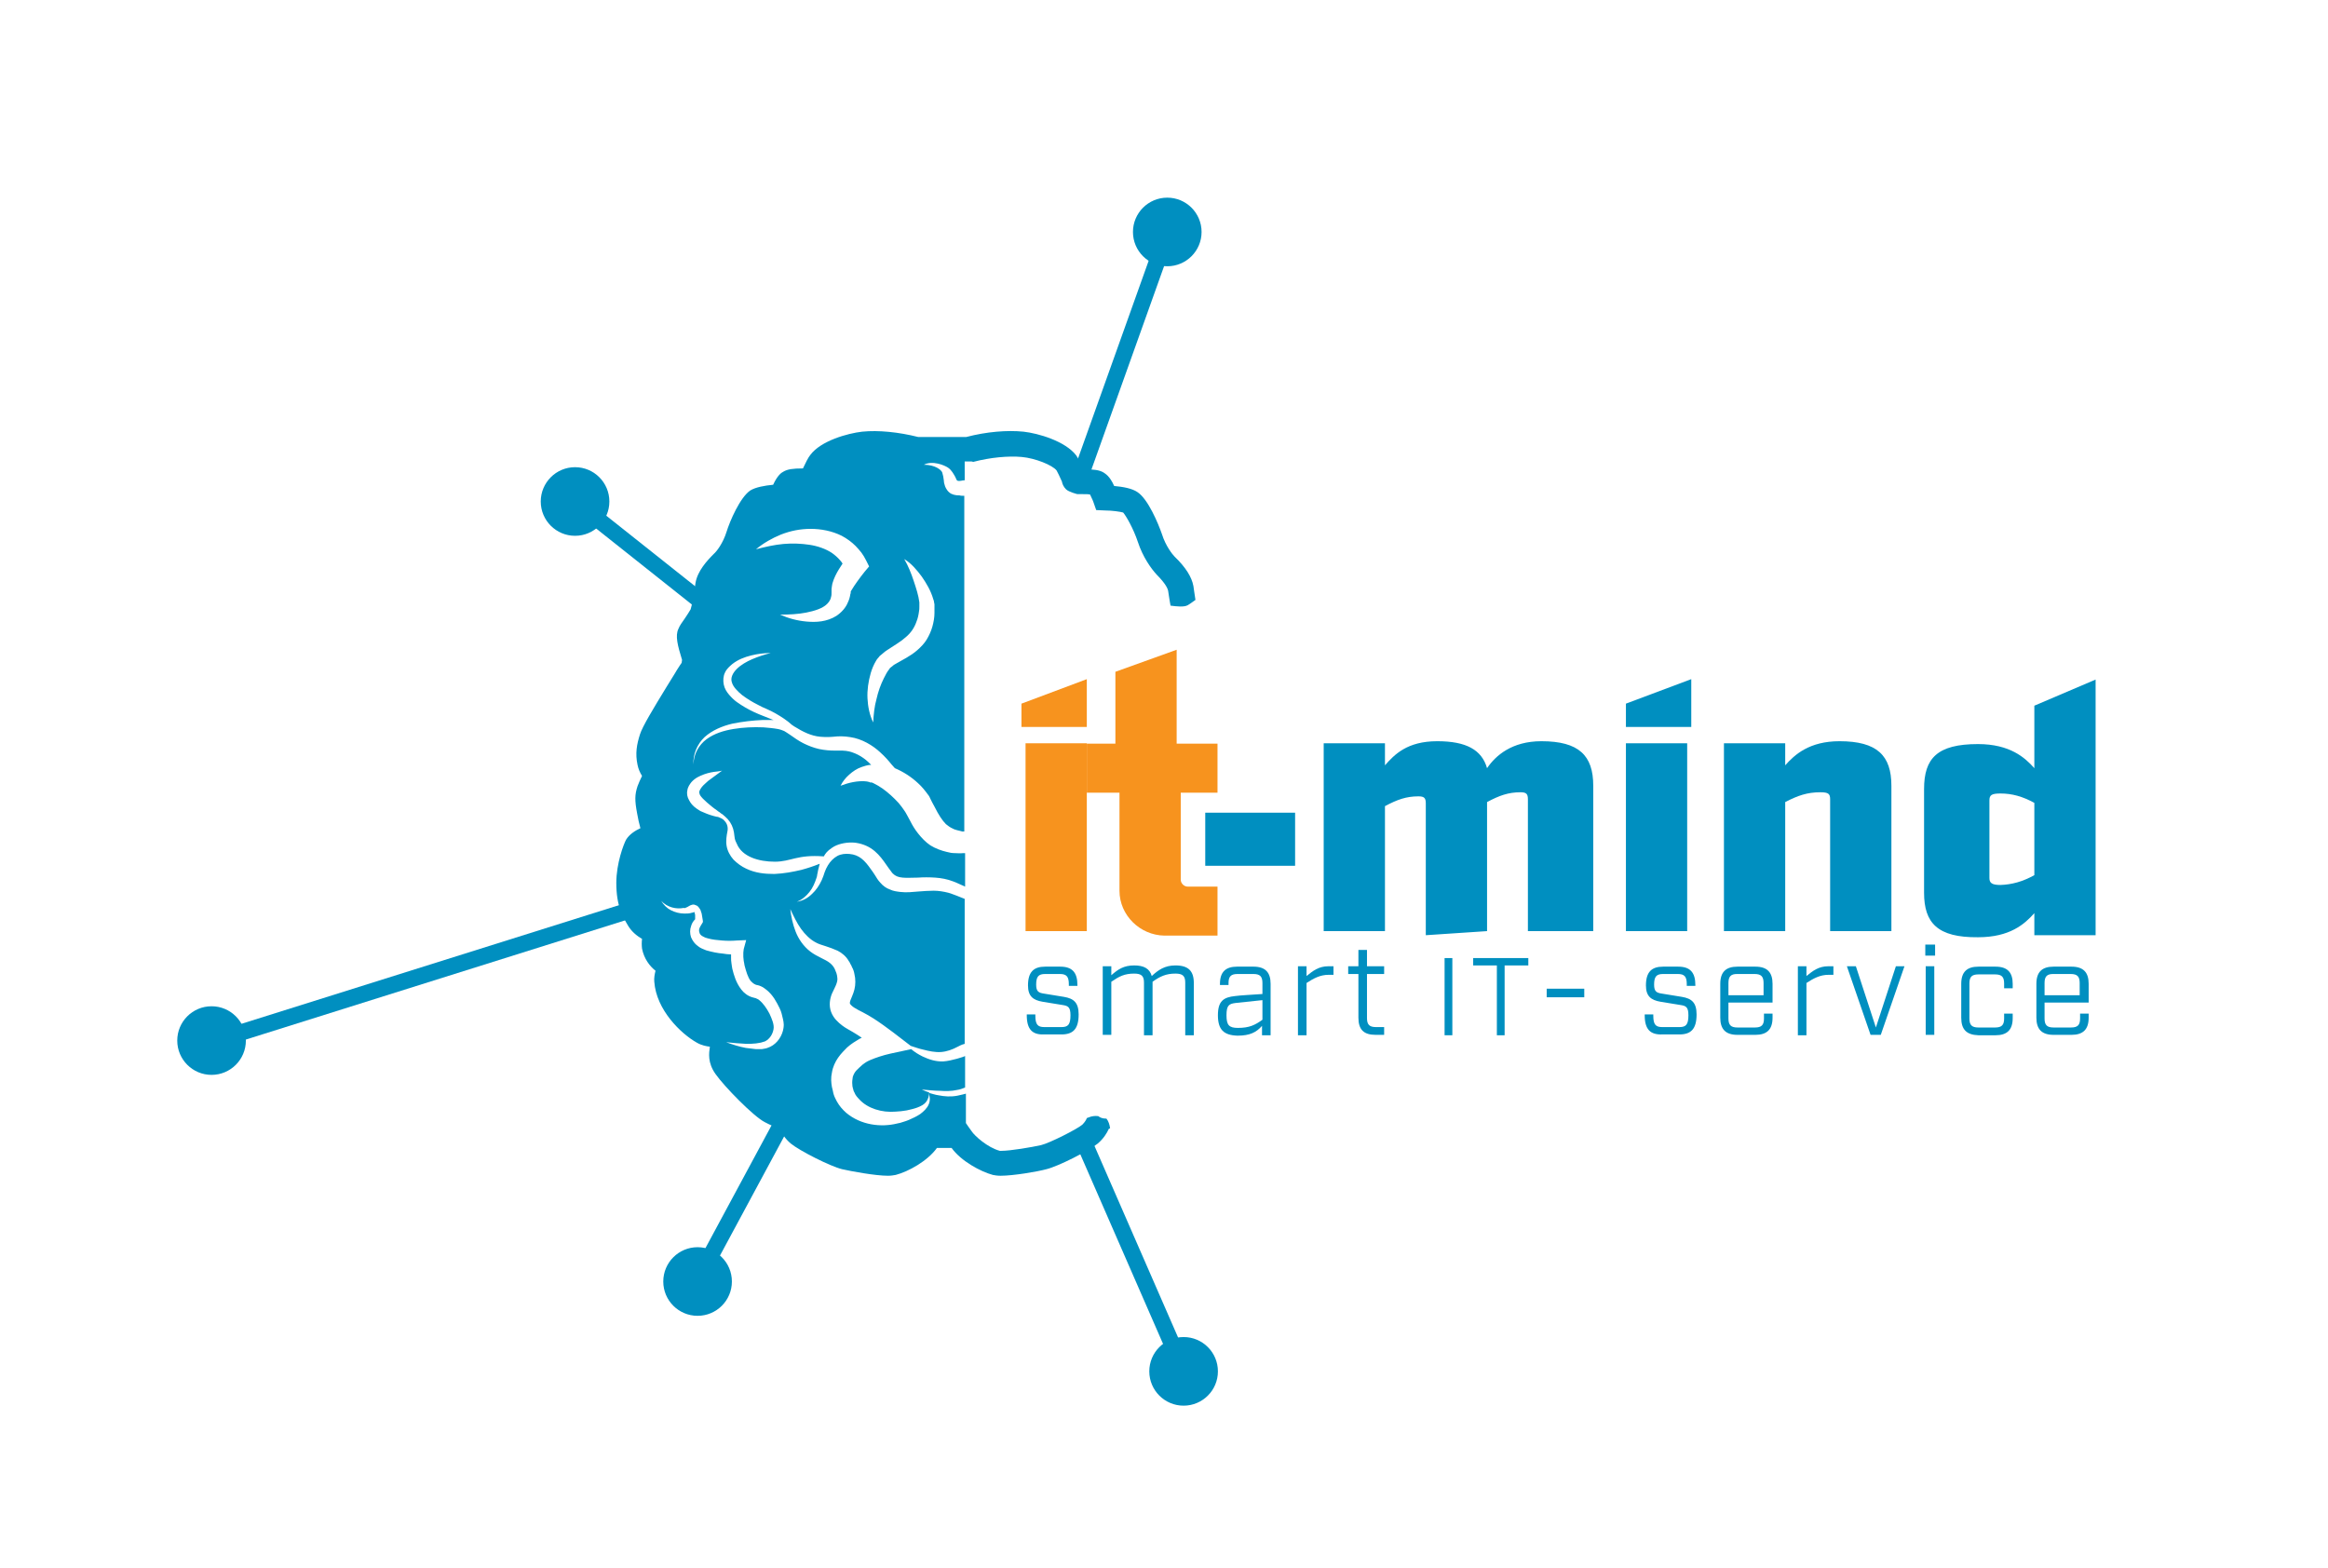 <?xml version="1.0" encoding="utf-8"?>
<!-- Generator: Adobe Illustrator 21.0.2, SVG Export Plug-In . SVG Version: 6.00 Build 0)  -->
<svg version="1.1" xmlns="http://www.w3.org/2000/svg" xmlns:xlink="http://www.w3.org/1999/xlink" x="0px" y="0px"
	 viewBox="0 0 570 384" style="enable-background:new 0 0 570 384;" xml:space="preserve">
<style type="text/css">
	.st0{display:none;fill:#0071BC;}
	.st1{fill:none;}
	.st2{fill:#58595B;}
	.st3{fill:#008FC0;}
	.st4{fill:none;stroke:#008FC0;stroke-width:4;stroke-miterlimit:10;}
	.st5{fill:#F7931E;}
</style>
<g id="Layer_1">
	<rect x="-16.9" y="-40" class="st0" width="521" height="532"/>
	<line class="st1" x1="155" y1="72.9" x2="154.5" y2="73.2"/>
	<path class="st2" d="M68.6,43.3"/>
	<path class="st3" d="M170.5,229.9L170.5,229.9L170.5,229.9C170.5,229.9,170.6,229.9,170.5,229.9z"/>
	<path class="st3" d="M211.5,118.5L211.5,118.5C211.5,118.5,211.6,118.5,211.5,118.5C211.6,118.5,211.5,118.5,211.5,118.5z"/>
	<path class="st3" d="M168.9,225.6L168.9,225.6C168.9,225.6,169,225.5,168.9,225.6C169,225.5,169,225.6,168.9,225.6z"/>
	<path class="st3" d="M204.6,138.2L204.6,138.2L204.6,138.2L204.6,138.2z"/>
	<line class="st4" x1="175.1" y1="150" x2="141.1" y2="123"/>
	<g>
		<path class="st3" d="M203,271.4L203,271.4L203,271.4L203,271.4z"/>
		<path class="st3" d="M213,259.6c-0.7,0.3-1.3,0.7-1.7,1c-0.7,0.6-1.3,1.2-1.7,1.6c-0.4,0.5-0.6,0.9-0.8,1.5
			c-0.1,0.6-0.2,1.3-0.1,2c0,0.2,0,0.4,0.1,0.6v0.1v0.1l0,0c0,0.1,0,0,0-0.1l0,0l0.1,0.3c0,0.1,0.1,0.5,0.3,0.8
			c0.2,0.6,0.7,1.2,1.2,1.7c2,2.2,5.5,3.3,8.9,3c0.4,0,0.9-0.1,1.3-0.1c0.5-0.1,0.9-0.1,1.4-0.2c0.9-0.2,1.8-0.4,2.6-0.7
			c0.8-0.3,1.6-0.7,2.1-1.3c0.5-0.6,0.8-1.5,0.8-2.4c-0.6-0.2-1.2-0.4-1.8-0.7c1.5,0.1,3,0.3,4.4,0.3c1.4,0.1,2.9,0.1,4.2-0.2
			c0.7-0.1,1.3-0.3,2-0.6v-7.7c-0.1,0.1-3.4,1.2-5.3,1.3c-1.9,0.1-3.6-0.5-5.1-1.2c-1-0.5-2-1.1-2.8-1.8L218,258
			C216.2,258.4,214.4,259,213,259.6z"/>
		<path class="st3" d="M286,144.6l0.2,1.3c0.1,0.9,0.3,1.7,0.4,2.4c1.5,0.2,3.3,0.4,4.2-0.1c0.7-0.4,1.3-0.9,1.9-1.3
			c-0.1-0.7-0.2-1.4-0.3-2l-0.2-1.4c-0.4-2.2-1.9-4.6-4.6-7.2c-0.5-0.5-2.2-2.6-3.1-5.5c-0.9-2.6-3.4-8.6-6-10.3
			c-1.3-0.9-3.5-1.3-5.7-1.5c-1.1-2.5-2.2-3-2.6-3.3c-1-0.6-2.4-0.8-4.9-0.8c-0.6-1.3-1.3-2.7-1.8-3.4c-2.7-3.5-9.3-5.4-12.9-5.8
			c-4-0.4-9,0-14,1.3h-11.8c-4.8-1.2-9.7-1.7-13.7-1.3c-3.5,0.4-10.1,2.2-12.7,5.7c-0.5,0.6-1.2,2-1.8,3.3c-2.5,0-3.8,0.2-4.8,0.8
			c-0.4,0.2-1.4,0.8-2.5,3.2c-2.1,0.2-4.3,0.6-5.6,1.4c-2.5,1.7-5,7.5-5.8,10.1c-0.9,2.9-2.5,4.9-3.1,5.4c-1.7,1.7-4,4.2-4.5,7.1
			l-0.2,1.3c-0.3,1.7-0.7,4.4-1,5.2c-0.2,0.4-1,1.6-1.4,2.2c-0.7,1-1.3,1.8-1.6,2.6c-0.8,1.7-0.2,4,0.9,7.6c0,0.2-0.1,0.4-0.1,0.7
			c-0.3,0.4-0.6,0.9-0.8,1.2c-0.3,0.5-0.6,0.9-0.8,1.3c-0.4,0.7-1.2,1.9-2.1,3.4c-3.3,5.4-5.9,9.7-6.5,11.6
			c-0.8,2.5-1.2,4.7-0.6,7.5c0.2,1,0.6,1.9,1.1,2.7c-0.4,0.8-0.8,1.7-1.1,2.5c-0.7,2.1-0.7,3.5-0.1,6.7c0.2,1.2,0.5,2.5,0.8,3.6
			c-1.3,0.6-2.7,1.5-3.5,2.8c-0.6,1.1-2.4,5.8-2.4,10.6c0,5.7,1.6,8.3,2.9,10.5c0.9,1.5,2.2,2.5,3.4,3.2c-0.1,0.8-0.1,1.6,0,2.4
			c0.5,2.5,1.9,4.3,3.3,5.4c-0.2,0.8-0.4,1.8-0.3,2.7c0.5,6.9,6.5,12.7,10.4,14.9c1.2,0.7,2.4,0.9,3.2,1c0,0,0,0,0,0.1
			c-0.2,1.4-0.6,3.8,1.4,6.6c2.1,3,9.3,10.4,12.1,11.8c1.3,0.7,2.6,1.2,3.6,1.6c0.5,1.1,1.3,2.4,2.7,3.6c2.2,1.8,9.7,5.6,12.6,6.3
			c2.2,0.5,8.1,1.6,11.2,1.6c0.8,0,1.3-0.1,1.9-0.2c3.1-0.8,7.8-3.4,10.1-6.6h3.6c2.3,3.2,7.1,5.8,10.1,6.6c0.5,0.1,1.1,0.2,1.9,0.2
			c3.1,0,9-1,11.2-1.6c2.9-0.7,10.4-4.5,12.6-6.3c1.4-1.2,2.2-2.5,2.7-3.6c0.1,0,0.2-0.1,0.3-0.1c-0.1-0.9-0.4-1.8-0.9-2.4
			c-0.1,0-0.2,0-0.2,0c-0.7,0-1.3-0.2-1.8-0.6c-0.8-0.1-1.6,0-2.3,0.3c-0.2,0.1-0.4,0.1-0.5,0.2c-0.1,0.3-0.4,0.9-1.1,1.6
			c-1.3,1.1-8,4.5-10.1,5c-2.2,0.5-7.5,1.4-9.7,1.4c-0.2,0-0.4,0-0.4,0c-3-0.8-6.2-3.7-6.9-4.8c-0.4-0.5-1.4-2-1.4-2v-7.2
			c0,0-1.5,0.4-2.1,0.5c-1.6,0.3-3.1,0.2-4.6-0.1c-0.8-0.1-1.6-0.4-2.4-0.6c0.3,0.9,0.4,1.9,0,2.8c-0.4,1-1.3,1.8-2.1,2.4
			c-0.9,0.6-1.8,1-2.7,1.4c-0.5,0.2-1,0.4-1.4,0.5c-0.5,0.2-1,0.3-1.5,0.4c-2,0.5-4.2,0.6-6.4,0.2s-4.3-1.3-6.1-2.8
			c-0.9-0.8-1.7-1.7-2.3-2.8c-0.3-0.6-0.6-1.1-0.8-1.8l-0.1-0.4l-0.1-0.5c-0.1-0.3-0.1-0.5-0.2-0.8c-0.2-1.1-0.3-2.3,0-3.6
			c0.2-1.3,0.8-2.6,1.5-3.6s1.5-1.8,2.2-2.5c1-0.9,2-1.5,3-2.1c0.2-0.1,0.4-0.2,0.6-0.3l0,0c-0.7-0.5-1.4-0.9-2.2-1.4
			s-1.7-0.9-2.6-1.6c-0.9-0.7-2.1-1.7-2.7-3.3c-0.6-1.6-0.3-3.3,0.2-4.5c0.5-1.1,0.9-1.8,1.1-2.4c0.2-0.6,0.3-1,0.2-1.6
			c0-0.3-0.1-0.6-0.2-1c-0.1-0.2-0.1-0.3-0.2-0.5c0-0.1-0.2-0.4-0.2-0.5c-0.3-0.6-0.6-1-1.2-1.5c-1.1-0.9-3.1-1.5-4.8-2.8
			s-2.9-3.1-3.6-4.9c-0.7-1.8-1.1-3.7-1.3-5.5c0.8,1.7,1.6,3.4,2.6,4.8s2.3,2.7,3.7,3.4c0.7,0.4,1.5,0.6,2.4,0.9s1.8,0.6,2.9,1.1
			c1,0.5,2.1,1.4,2.7,2.5c0.2,0.3,0.3,0.4,0.4,0.7c0.2,0.3,0.3,0.5,0.4,0.8c0.3,0.5,0.5,1.1,0.6,1.7c0.3,1.2,0.3,2.6,0,3.8
			c-0.3,1.2-0.8,2.1-1,2.7s-0.1,0.8,0,0.9s0.3,0.4,0.9,0.8c0.6,0.4,1.4,0.8,2.2,1.2c0.8,0.4,1.8,1,2.6,1.5c1.7,1.1,3.2,2.2,4.8,3.4
			l4.3,3.3c1,0.3,2,0.7,3,0.9c1.5,0.4,3,0.7,4.4,0.6s2.8-0.6,4.1-1.3c0.4-0.2,0.9-0.5,1.7-0.7v-35.5c-1.5-0.6-2.7-1.1-4-1.5
			c-1.2-0.3-2.4-0.5-3.6-0.5c-1.2,0-2.5,0.1-3.8,0.2s-2.8,0.3-4.4,0.1c-0.8-0.1-1.7-0.2-2.5-0.6c-0.9-0.3-1.7-0.9-2.3-1.6
			c-0.3-0.3-0.6-0.7-0.8-1l-0.5-0.8c-0.4-0.6-0.7-1.1-1.1-1.6c-0.7-1-1.4-1.9-2.3-2.6c-0.8-0.6-1.7-1-2.9-1.1c-1-0.1-2.1,0-3,0.5
			s-1.7,1.3-2.3,2.3c-0.3,0.5-0.6,1.1-0.8,1.7c-0.1,0.3-0.2,0.6-0.3,0.9c-0.1,0.3-0.3,0.7-0.4,1c-0.6,1.3-1.4,2.5-2.4,3.4
			c-1,1-2.3,1.7-3.7,1.9c1.3-0.5,2.3-1.4,3.1-2.4s1.3-2.2,1.7-3.4c0.1-0.3,0.2-0.6,0.2-0.9c0.1-0.3,0.1-0.6,0.2-1
			c0.1-0.5,0.3-1.1,0.4-1.6c-1.5,0.6-3,1.1-4.5,1.5c-2.1,0.5-4.3,0.9-6.6,1c-2.3,0-4.6-0.2-6.9-1.3c-1.1-0.5-2.2-1.3-3.1-2.2
			c-0.9-1-1.5-2.2-1.7-3.4s0-2.5,0.2-3.5c0.2-0.9,0-1.9-0.7-2.6c-0.3-0.4-0.7-0.6-1.2-0.8c-0.2-0.1-0.4-0.2-0.7-0.2l-0.8-0.2
			c-1.1-0.3-2.1-0.7-3.2-1.2c-1-0.6-2.1-1.3-2.8-2.7c-0.4-0.7-0.6-1.5-0.4-2.4c0.1-0.8,0.6-1.5,1-2c0.9-1,2-1.5,3.1-1.9
			s2.2-0.6,3.3-0.7c0.3,0,1.1-0.2,1.1-0.2l-3.4,2.5c-0.8,0.7-1.5,1.3-1.9,2c-0.2,0.3-0.3,0.6-0.3,0.8s0.1,0.4,0.2,0.7
			c0.3,0.5,1,1.2,1.7,1.8s1.5,1.3,2.4,1.9c0.2,0.2,0.4,0.3,0.7,0.5c0.2,0.2,0.5,0.4,0.7,0.5c0.5,0.4,0.9,0.8,1.3,1.2
			c0.8,0.9,1.3,2,1.5,3.2c0.1,0.6,0.1,1,0.2,1.5c0.1,0.5,0.3,0.9,0.5,1.3c1.3,3.2,5.4,4.4,9.3,4.4c4,0,5.4-1.8,12-1.3
			c0.4-0.7,0.8-1.3,2-2.1c0.7-0.5,1.5-0.8,2.3-1s1.6-0.3,2.5-0.3c1.5,0,3.3,0.5,4.7,1.4s2.4,2.1,3.2,3.2c0.4,0.6,0.8,1.1,1.2,1.7
			l0.6,0.8c0.1,0.2,0.3,0.4,0.4,0.5c0.6,0.6,1.3,0.9,2.4,1c1.1,0.1,2.4,0,3.7,0c1.4-0.1,2.8-0.1,4.3,0s3,0.4,4.3,0.9
			c0.9,0.3,1.8,0.8,3,1.3v-8.2c-0.4,0-0.5,0-0.5,0c-0.7,0.1-1.4,0-2,0c-0.7,0-1.3-0.1-2-0.3c-1.3-0.3-2.7-0.8-4-1.6
			c-1.2-0.8-2.2-1.9-3-2.9s-1.4-2-1.9-3c-0.5-0.9-1.1-2.1-1.4-2.5c-0.4-0.6-0.9-1.3-1.5-2c-1.2-1.3-2.5-2.5-3.9-3.5
			c-0.7-0.5-1.4-0.9-2.2-1.3c-0.2-0.1-0.4-0.2-0.5-0.2h-0.1c-0.1,0,0.1,0,0.1,0l0,0l0,0l0,0h-0.2c-0.2,0-0.2,0-0.3-0.1
			c-0.4-0.1-0.8-0.2-1.2-0.2c-1.8-0.1-3.8,0.3-5.9,1.1c0.5-1,1.2-1.9,2.1-2.7c0.9-0.8,1.9-1.5,3.1-1.9c0.6-0.2,1.2-0.4,1.9-0.5h0.4
			c0,0,0,0-0.1-0.1c-1.5-1.6-3.3-2.7-5.3-3.2c-0.5-0.1-1-0.2-1.6-0.2c-0.5,0-1.1,0-1.7,0c-1.4,0-2.7-0.1-4.1-0.4
			c-1.3-0.3-2.6-0.8-3.8-1.4c-1.2-0.6-2.3-1.4-3.3-2.1c-0.5-0.3-1-0.7-1.4-0.9c-0.5-0.2-1-0.4-1.6-0.5c-1.1-0.2-2.3-0.3-3.5-0.4
			c-2.4-0.1-4.9,0-7.3,0.4c-2.4,0.4-4.7,1.1-6.6,2.5c-1.9,1.4-3.2,3.7-3.2,6.2c-0.2-2.4,0.9-5,2.7-6.7c1.9-1.7,4.3-2.7,6.8-3.3
			c2.5-0.5,5-0.8,7.5-0.9c0.8,0,1.7,0,2.6,0c-0.1,0-0.2-0.1-0.3-0.1c-1.4-0.6-2.9-1.1-4.4-1.8s-2.9-1.5-4.3-2.5
			c-0.7-0.5-1.3-1.1-1.9-1.8c-0.6-0.7-1.1-1.5-1.3-2.5s-0.1-2.1,0.3-2.9c0.4-0.9,1.1-1.5,1.8-2.1c1.4-1.1,3-1.7,4.6-2.1
			c1.6-0.4,3.2-0.6,4.8-0.6c-1.6,0.4-3.1,0.9-4.5,1.5s-2.8,1.4-3.8,2.4s-1.6,2.2-1.2,3.3c0.3,1.1,1.4,2.2,2.5,3.1
			c1.2,0.9,2.5,1.7,3.9,2.4c0.7,0.4,1.4,0.7,2.1,1c0.7,0.3,1.5,0.7,2.2,1.1c1.4,0.8,2.8,1.7,4,2.8l0,0c0.2,0.1,0.4,0.3,0.6,0.4
			c2.1,1.3,4.1,2.3,6.3,2.5c1.1,0.1,2.2,0.1,3.3,0c0.6-0.1,1.3-0.1,2-0.1s1.4,0.1,2.1,0.2c2.8,0.4,5.5,2,7.4,3.8
			c1,0.9,1.9,1.9,2.7,2.9c0.3,0.3,0.5,0.6,0.8,0.9c2.1,0.9,4,2.1,5.7,3.7c0.9,0.8,1.7,1.8,2.5,2.9c0.2,0.2,0.4,0.7,0.5,0.9l0.4,0.8
			l0.7,1.3c0.9,1.8,1.8,3.2,2.7,4.1c0.5,0.4,1,0.8,1.7,1.1c0.3,0.2,0.8,0.3,1.1,0.4c0.5,0.1,0.8,0.2,1.2,0.3c0,0,0.1,0,0.5,0v-82.2
			c-0.7,0-0.9,0-1.2-0.1c-0.3,0-1.2,0-2-0.4c-0.4-0.2-0.8-0.6-1-0.9c-0.2-0.3-0.4-0.6-0.5-0.9c-0.2-0.6-0.3-1-0.3-1.4
			c-0.1-0.8-0.2-1.4-0.4-2s-1.7-1.9-4.5-1.9c2.1-1.1,5,0.1,5.9,0.7c0.9,0.6,1.4,1.6,1.8,2.3c0.2,0.4,0.3,0.8,0.5,0.9
			c0.7,0.2,1.1-0.1,1.8-0.1V113h1.7l0.4,0.1c4.2-1.1,8.6-1.5,11.9-1.2s7.5,2,8.5,3.3c0.2,0.3,0.8,1.6,1.3,2.7c0.1,0.6,0.4,1.3,1,1.9
			c0.7,0.7,2.8,1.2,2.8,1.2h0.5c0.3,0,0.6,0,0.9,0c0.8,0,1.3,0,1.7,0.1c0.2,0.5,0.6,1.2,0.8,1.8l0.7,2l2.2,0.1
			c1.7,0,3.7,0.3,4.4,0.5c0.7,0.8,2.5,3.9,3.6,7.2c1.2,3.7,3.3,6.6,4.6,8C285.5,143,285.9,144.2,286,144.6z M168.3,222.1
			c0.2-0.1,0.3-0.2,0.7-0.4c0.3-0.1,0.5-0.2,0.8-0.2s0.6,0.2,0.9,0.3c0.4,0.3,0.6,0.7,0.8,1c0.1,0.3,0.2,0.6,0.3,0.9
			c0.1,0.6,0.2,1.1,0.3,1.8v0.3l-0.3,0.5c-0.2,0.3-0.5,0.8-0.6,1.2c-0.1,0.4,0,0.7,0.1,1s0.4,0.6,0.8,0.8c0.3,0.2,0.8,0.4,1.3,0.5
			c1.1,0.3,2.2,0.4,3.4,0.5s2.4,0.1,3.6,0l2.3-0.1l-0.6,2.2c0,0.2-0.1,0.6-0.1,0.9s0,0.7,0,1s0.1,0.7,0.1,1c0,0.2,0.1,0.3,0.1,0.5
			l0.1,0.6c0.4,1.5,0.8,2.9,1.5,3.8c0.4,0.4,0.7,0.7,1.2,0.9c0.1,0.1,0.7,0.1,1.3,0.4c0.5,0.2,1,0.6,1.4,0.9
			c1.6,1.3,2.4,2.9,3.2,4.5c0.4,0.8,0.6,1.7,0.8,2.6c0.1,0.5,0.2,0.9,0.2,1.4c0,0.6-0.1,1.1-0.2,1.5c-0.5,1.9-1.9,3.6-3.8,4.2
			c-0.5,0.2-1,0.2-1.4,0.3c-0.3,0-0.5,0-0.7,0s-0.4,0-0.7,0c-0.9-0.1-1.7-0.2-2.5-0.3c-1.6-0.3-3.2-0.8-4.8-1.4
			c1.6,0.2,3.3,0.3,4.9,0.4c0.8,0,1.6,0,2.4-0.1l0.6-0.1c0.2,0,0.4-0.1,0.6-0.1c0.3-0.1,0.7-0.2,1-0.3c1.2-0.6,1.9-1.8,2.1-3
			c0.2-1.1-0.4-2.5-1-3.8c-0.7-1.3-1.5-2.5-2.5-3.3c-0.2-0.2-0.5-0.3-0.7-0.4c-0.1-0.1-0.4-0.1-1-0.3c-1.1-0.3-2.1-1.1-2.7-1.9
			c-1.3-1.7-1.8-3.5-2.2-5.1l-0.1-0.6c0-0.2-0.1-0.5-0.1-0.7c-0.1-0.5-0.1-1-0.1-1.4c0-0.3,0-0.6,0-0.8c-0.7,0-1.4-0.1-2-0.2
			c-1.3-0.1-2.7-0.4-4.1-0.8c-0.7-0.3-1.4-0.5-2.1-1.1c-0.7-0.5-1.2-1.2-1.6-2.1c-0.3-0.9-0.3-1.9,0-2.7c0.2-0.7,0.5-1.2,1-1.7
			c0-0.3,0-0.7,0-1s-0.2-0.7-0.2-0.8c-0.2,0.1-0.4,0.2-0.6,0.2c-0.6,0.2-1.2,0.2-1.8,0.2c-1.2,0-2.3-0.3-3.3-0.8s-1.8-1.3-2.4-2.3
			c1.5,1.6,3.7,2.1,5.6,1.7C167.4,222.5,167.9,222.3,168.3,222.1z M208.5,144.5c-0.1,0.1-0.2,0.4-0.2,0.3c0,0,0,0.1,0,0.2l0,0l0,0
			l0,0c0,0,0,0,0-0.1l0,0v0.1c0,0.2,0,0.3-0.1,0.5c-0.1,0.7-0.3,1.4-0.6,2c-0.5,1.3-1.6,2.5-2.8,3.3c-2.4,1.5-5,1.6-7.3,1.4
			c-2.3-0.2-4.5-0.8-6.5-1.7c2.2,0,4.4-0.1,6.4-0.5s4-1,5.1-2.1c0.5-0.5,0.9-1.1,1-1.8c0.1-0.3,0.1-0.7,0.1-1.1v-0.8
			c0.1-0.6,0.1-0.9,0.2-1.3c0.4-1.4,1-2.5,1.6-3.5c0.3-0.5,0.6-0.9,0.9-1.4c-0.2-0.3-0.4-0.6-0.6-0.8c-0.6-0.7-1.3-1.3-2-1.8
			c-1.5-1-3.5-1.7-5.5-2s-4.2-0.4-6.4-0.2s-4.4,0.7-6.7,1.3c1.8-1.5,3.9-2.7,6.1-3.6c2.3-0.9,4.7-1.4,7.3-1.4c2.5,0,5.2,0.5,7.6,1.7
			c1.3,0.7,2.4,1.5,3.4,2.5c0.5,0.5,0.9,1,1.4,1.6c0.2,0.3,0.4,0.6,0.6,0.9c0.2,0.3,0.3,0.6,0.6,1.1l0.7,1.4l-1.1,1.3
			C210.5,141.5,209.2,143.3,208.5,144.5z M228.5,146.7c0.1,0.3,0.2,0.5,0.2,0.8c0,0.1,0.1,0.3,0.1,0.5v0.4c0,0.6,0,1.1,0,1.7
			c0,1.1-0.2,2.2-0.5,3.3s-0.8,2.2-1.4,3.2c-0.6,1-1.5,1.9-2.3,2.6c-1.7,1.5-3.7,2.4-5.2,3.3c-0.4,0.2-0.7,0.4-1,0.7
			c-0.1,0.1-0.3,0.2-0.4,0.3c-0.1,0.1-0.2,0.2-0.3,0.4c-0.5,0.6-0.9,1.4-1.3,2.2c-0.8,1.6-1.4,3.3-1.8,5.1c-0.5,1.8-0.7,3.7-0.8,5.7
			c-0.9-1.8-1.3-3.9-1.4-5.9c-0.1-2,0.2-4.1,0.8-6.2c0.3-1,0.7-2,1.3-3c0.1-0.2,0.3-0.5,0.6-0.8c0.2-0.3,0.4-0.5,0.7-0.7
			c0.5-0.4,0.9-0.8,1.4-1.1c1.8-1.2,3.4-2.1,4.6-3.2c1.2-1,2.1-2.3,2.6-3.8c0.3-0.7,0.5-1.6,0.6-2.4c0.1-0.4,0.1-0.9,0.1-1.2v-0.3
			c0-0.1,0-0.1,0-0.2c0-0.2,0-0.4,0-0.6c-0.2-1.7-0.8-3.5-1.4-5.3c-0.6-1.8-1.3-3.6-2.3-5.3c1.8,1.1,3.1,2.7,4.3,4.3
			C226.8,142.8,227.9,144.6,228.5,146.7z"/>
		<path class="st3" d="M202.7,139.6L202.7,139.6C202.7,139.6,202.7,139.5,202.7,139.6z"/>
	</g>
	<line class="st4" x1="265.1" y1="279" x2="289.1" y2="334"/>
	<line class="st4" x1="193.1" y1="272" x2="168.6" y2="317.5"/>
	<line class="st4" x1="265.1" y1="115" x2="285.1" y2="59"/>
	<line class="st4" x1="157.1" y1="222" x2="52.1" y2="255"/>
	<circle class="st3" cx="289.8" cy="335.8" r="8.4"/>
	<circle class="st3" cx="170.8" cy="313.8" r="8.4"/>
	<circle class="st3" cx="140.8" cy="122.8" r="8.4"/>
	<circle class="st3" cx="285.8" cy="56.8" r="8.4"/>
	<circle class="st3" cx="51.8" cy="254.8" r="8.4"/>
	<g>
		<g>
			<path class="st5" d="M250.1,172.3l16-6V178h-16V172.3z M251.1,182h15v46h-15V182z"/>
			<path class="st5" d="M274.1,218.1v-24h-8v-12h7v-17.6l15-5.4v23h10v12h-9v21.3c0,0.9,0.8,1.7,1.7,1.7h7.3v12h-13
				C279.1,229,274.1,224.1,274.1,218.1z"/>
		</g>
	</g>
	<g>
		<path class="st3" d="M390.1,192.4V228h-16v-32.3c0-1.3-0.4-1.7-1.8-1.7c-3,0-5.2,0.8-8.2,2.4V228l-15,1v-32.3
			c0-1.3-0.4-1.7-1.8-1.7c-3,0-5.2,0.8-8.2,2.4V228h-15v-46h15v5.4c2.3-2.6,5.4-5.9,12.8-5.9c7.1,0,10.9,2.1,12.2,6.6
			c2.1-3.1,6.1-6.6,13.3-6.6C386.6,181.5,390.1,185,390.1,192.4z"/>
		<path class="st3" d="M398.1,172.3l16-6V178h-16V172.3z M398.1,182h15v46h-15V182z"/>
		<path class="st3" d="M422.1,182h15v5.4c2.3-2.6,5.9-5.9,13.3-5.9c9.2,0,12.7,3.5,12.7,10.9V228h-15v-32.3c0-1.3-0.4-1.7-2.4-1.7
			c-3.2,0-5.5,0.8-8.6,2.4V228h-15V182z"/>
		<path class="st3" d="M471.1,218.6v-25.4c0-7.5,3.2-11,13.2-11c7.8,0,11.5,3.3,13.8,5.9v-15.3l15-6.4V229h-15v-5.4
			c-2.4,2.7-6,5.9-13.8,5.9C474.4,229.6,471.1,226,471.1,218.6z M498.1,214.3v-17.7c-2.9-1.6-5.5-2.3-8.3-2.3
			c-2.2,0-2.7,0.4-2.7,1.7v19c0,1.2,0.6,1.7,2.7,1.7C492.6,216.6,495.2,215.9,498.1,214.3z"/>
	</g>
	<path class="st3" d="M317.1,206v6h-22v-13h22"/>
	<g>
		<path class="st3" d="M251.4,248.6v-0.2h2.1v0.3c0,2.2,0.6,2.8,2.2,2.8h4.2c1.6,0,2.2-0.6,2.2-2.9c0-2-0.6-2.3-1.9-2.5l-4.9-0.8
			c-2.4-0.4-3.6-1.4-3.6-4c0-3.3,1.4-4.6,4.2-4.6h3.7c2.9,0,4.2,1.4,4.2,4.5v0.2h-2.1V241c0-1.9-0.6-2.5-2.2-2.5h-3.6
			c-1.6,0-2.2,0.6-2.2,2.6c0,1.7,0.6,2,1.9,2.2l4.9,0.8c2.4,0.4,3.6,1.4,3.6,4.3c0,3.6-1.4,4.9-4.2,4.9h-4.3
			C252.8,253.4,251.4,252.1,251.4,248.6z"/>
		<path class="st3" d="M292.3,240.7v12.8h-2.1v-12.9c0-1.6-0.6-2.2-2.4-2.2c-2.3,0-3.8,0.7-5.6,2v0.3v12.8h-2.1v-12.9
			c0-1.6-0.6-2.2-2.4-2.2c-2.4,0-3.7,0.7-5.6,2v13H270v-16.8h2.1v2.2c1.6-1.4,3-2.4,5.6-2.4c2.4,0,3.8,0.8,4.3,2.6
			c1.6-1.5,3.2-2.6,5.8-2.6C291,236.4,292.3,237.8,292.3,240.7z"/>
		<path class="st3" d="M298.2,248.6c0-3.5,1.4-4.4,4.2-4.7c1.5-0.2,3.9-0.3,6.7-0.5v-2.7c0-1.6-0.6-2.2-2.2-2.2H303
			c-1.6,0-2.2,0.6-2.2,2.2v0.5h-2.1v-0.3c0-2.9,1.4-4.2,4.2-4.2h4c2.9,0,4.2,1.4,4.2,4.2v12.6H309v-2.3c-1.4,1.6-3,2.4-6,2.4
			C299.6,253.5,298.2,252.1,298.2,248.6z M309.1,249.7v-4.8l-6.6,0.7c-1.6,0.2-2.2,0.6-2.2,3s0.6,3.1,2.8,3.1
			C305.9,251.7,307.3,251,309.1,249.7z"/>
		<path class="st3" d="M317.8,236.6h2.1v2.4c1.5-1.2,2.9-2.4,5.4-2.4h1.2v2.1h-1.2c-2.1,0-3.7,0.9-5.4,2v12.8h-2.1V236.6z"/>
		<path class="st3" d="M332.6,249.2v-10.7h-2.5v-1.9h2.5v-4h2.1v4h4.2v1.9h-4.2v10.8c0,1.6,0.6,2.2,2.2,2.2h2v1.9h-2.1
			C333.9,253.4,332.6,252.1,332.6,249.2z"/>
		<path class="st3" d="M353.7,234.6h1.9v18.9h-1.9V234.6z"/>
		<path class="st3" d="M366.5,236.4h-5.8v-1.8h13.5v1.8h-5.8v17.1h-1.9L366.5,236.4L366.5,236.4z"/>
		<path class="st3" d="M378.7,242.1h9.2v2.1h-9.2V242.1z"/>
		<path class="st3" d="M402.7,248.6v-0.2h2.1v0.3c0,2.2,0.6,2.8,2.2,2.8h4.2c1.6,0,2.2-0.6,2.2-2.9c0-2-0.6-2.3-1.9-2.5l-4.9-0.8
			c-2.4-0.4-3.6-1.4-3.6-4c0-3.3,1.4-4.6,4.2-4.6h3.7c2.9,0,4.2,1.4,4.2,4.5v0.2H413V241c0-1.9-0.6-2.5-2.2-2.5h-3.6
			c-1.6,0-2.2,0.6-2.2,2.6c0,1.7,0.6,2,1.9,2.2l4.9,0.8c2.4,0.4,3.6,1.4,3.6,4.3c0,3.6-1.4,4.9-4.2,4.9H407
			C404.1,253.4,402.7,252.1,402.7,248.6z"/>
		<path class="st3" d="M423.2,245.5v3.9c0,1.6,0.6,2.2,2.2,2.2h4.3c1.6,0,2.2-0.6,2.2-2.2v-1.2h2.1v1c0,2.9-1.4,4.2-4.2,4.2h-4.4
			c-2.9,0-4.2-1.4-4.2-4.2v-8.3c0-2.9,1.4-4.2,4.2-4.2h4.4c2.9,0,4.2,1.4,4.2,4.2v4.6H423.2z M423.2,240.7v3h8.6v-3
			c0-1.6-0.6-2.2-2.2-2.2h-4.3C423.8,238.5,423.2,239.1,423.2,240.7z"/>
		<path class="st3" d="M440.2,236.6h2.1v2.4c1.5-1.2,2.9-2.4,5.4-2.4h1.2v2.1h-1.2c-2.1,0-3.7,0.9-5.4,2v12.8h-2.1V236.6z"/>
		<path class="st3" d="M452.2,236.6h2.2l4.9,15l4.9-15h2.1l-5.8,16.8H458L452.2,236.6z"/>
		<path class="st3" d="M471.4,231.3h2.4v2.7h-2.4V231.3z M471.5,236.6h2.1v16.8h-2.1V236.6z"/>
		<path class="st3" d="M480.2,249.2v-8.3c0-2.9,1.4-4.2,4.2-4.2h4.2c2.9,0,4.2,1.4,4.2,4.2v1.1h-2.1v-1.2c0-1.6-0.6-2.2-2.2-2.2
			h-4.1c-1.6,0-2.2,0.6-2.2,2.2v8.6c0,1.6,0.6,2.2,2.2,2.2h4.1c1.6,0,2.2-0.6,2.2-2.2v-1.2h2.1v1.1c0,2.9-1.4,4.2-4.2,4.2h-4.2
			C481.5,253.4,480.2,252.1,480.2,249.2z"/>
		<path class="st3" d="M500.6,245.5v3.9c0,1.6,0.6,2.2,2.2,2.2h4.3c1.6,0,2.2-0.6,2.2-2.2v-1.2h2.1v1c0,2.9-1.4,4.2-4.2,4.2h-4.4
			c-2.9,0-4.2-1.4-4.2-4.2v-8.3c0-2.9,1.4-4.2,4.2-4.2h4.4c2.9,0,4.2,1.4,4.2,4.2v4.6H500.6z M500.6,240.7v3h8.6v-3
			c0-1.6-0.6-2.2-2.2-2.2h-4.3C501.2,238.5,500.6,239.1,500.6,240.7z"/>
	</g>
</g>
<g id="Main_Logo">
</g>
</svg>
